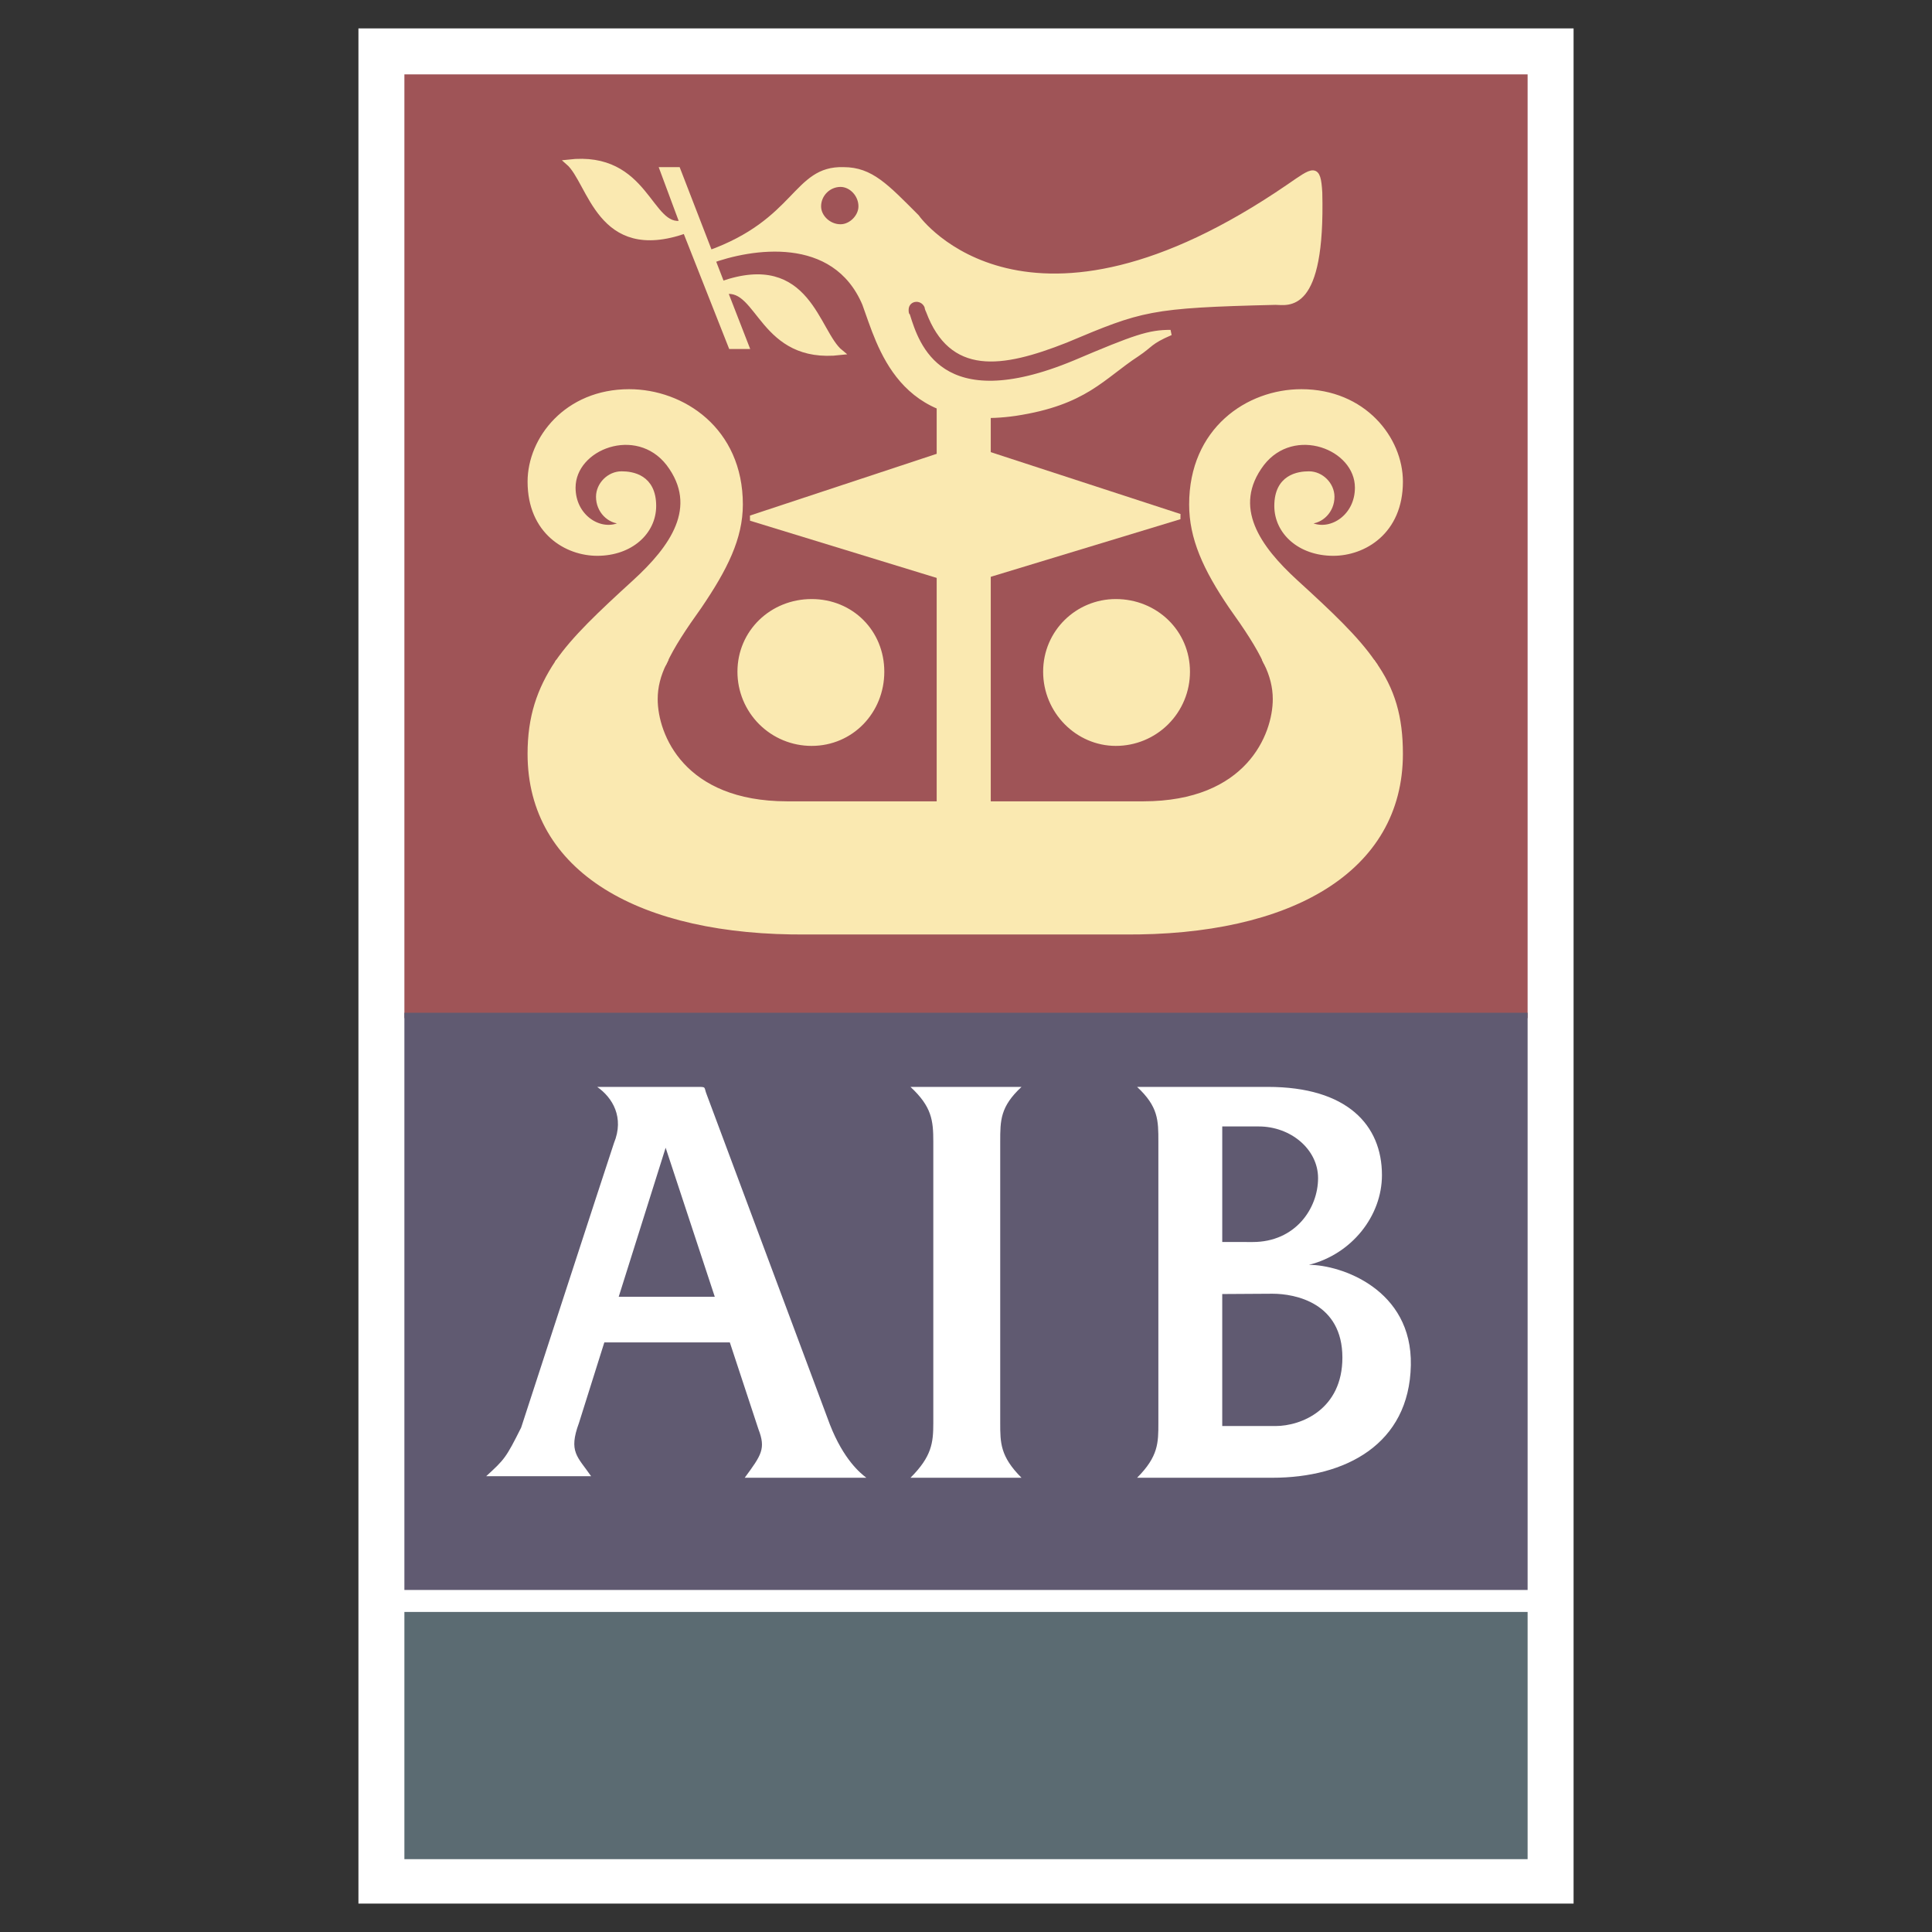 <?xml version="1.0" encoding="UTF-8"?> <svg xmlns="http://www.w3.org/2000/svg" width="1000" height="1000" viewBox="0 0 1000 1000" fill="none"><rect x="0" y="0" width="1000" height="1000" fill="#333333" stroke="none"/><path d="M185.525 985.298H814.48V14.703H185.525V985.298Z" fill="white"></path><path fill-rule="evenodd" clip-rule="evenodd" d="M210.712 525.59H789.288V39.898H210.712V525.59Z" fill="#9F5457" stroke="#9F5457" stroke-width="2.801" stroke-miterlimit="2.613"></path><path fill-rule="evenodd" clip-rule="evenodd" d="M386.25 179.23L375.231 150.889C393.337 147.745 394.125 187.1 435.058 182.379C422.462 172.144 418.529 131.211 373.659 146.956L350.832 87.918H342.952L353.193 115.471C335.875 119.403 335.087 79.259 294.154 83.98C305.962 94.216 309.894 135.149 354.765 119.403L378.38 179.23H386.25Z" fill="#FAE9B1" stroke="#FAE9B1" stroke-width="2.801" stroke-miterlimit="2.613"></path><path fill-rule="evenodd" clip-rule="evenodd" d="M479.928 158.758C479.522 157.618 478.776 156.629 477.791 155.925C476.806 155.221 475.629 154.836 474.418 154.821C471.269 154.821 468.909 157.186 468.909 160.33C468.909 161.119 468.909 162.696 469.692 163.479C474.418 178.436 486.226 217.003 556.284 187.883C587.769 174.504 594.861 172.138 605.88 172.138C594.861 176.864 595.639 178.436 588.563 183.162C570.457 194.97 561.798 208.344 525.582 213.859C465.76 222.518 455.524 178.436 447.654 157.186C431.909 120.186 388.616 127.268 367.361 135.138L366.572 131.2C413.014 114.672 411.442 87.119 436.63 87.907C450.798 87.907 458.673 96.566 474.418 112.311C475.99 114.672 531.88 189.45 667.274 96.566C679.87 87.907 682.23 85.547 683.014 99.715C684.591 161.902 666.48 156.393 660.192 156.393C594.856 157.965 590.913 159.542 551.557 176.07C517.717 189.45 492.519 192.599 480.711 161.114C479.928 159.547 479.928 158.758 479.928 158.758Z" fill="#FAE9B1" stroke="#FAE9B1" stroke-width="2.801" stroke-miterlimit="2.613"></path><path fill-rule="evenodd" clip-rule="evenodd" d="M486.226 438.208H511.413V205.992H486.226V438.208Z" fill="#FAE9B1" stroke="#FAE9B1" stroke-width="2.801" stroke-miterlimit="2.613"></path><path fill-rule="evenodd" clip-rule="evenodd" d="M486.226 235.906L388.616 268.18L486.226 298.094V235.906Z" fill="#FAE9B1"></path><path d="M486.226 235.906L388.616 268.18L486.226 298.094" stroke="#FAE9B1" stroke-width="2.801" stroke-miterlimit="2.613"></path><path fill-rule="evenodd" clip-rule="evenodd" d="M501.966 231.969L610.596 267.392L504.332 299.666L501.966 231.969Z" fill="#FAE9B1"></path><path d="M501.966 231.969L610.596 267.392L504.332 299.666" stroke="#FAE9B1" stroke-width="2.801" stroke-miterlimit="2.613"></path><path fill-rule="evenodd" clip-rule="evenodd" d="M288.645 342.954C297.303 330.362 310.683 317.766 328.789 301.238C347.683 283.92 363.423 262.665 346.106 239.834C329.572 218.579 296.515 231.175 296.515 252.43C296.515 267.386 309.894 276.045 320.13 272.113C321.707 271.324 322.491 269.747 323.279 268.964C322.491 269.752 322.491 269.752 321.707 269.752C315.404 269.752 309.894 264.243 309.894 257.156C309.894 250.863 315.404 245.353 321.707 245.353C327.212 245.353 338.236 246.925 338.236 261.882C338.236 275.267 326.428 286.286 309.111 286.286C293.366 286.286 275.26 275.267 274.477 249.286C274.477 227.248 293.366 202.844 325.64 202.844C353.198 202.844 383.101 222.521 383.101 261.094C383.101 278.411 375.231 294.156 361.851 313.834C353.971 324.853 347.683 334.3 343.745 342.959H288.645V342.954Z" fill="#FAE9B1"></path><path d="M288.645 342.954C297.303 330.362 310.683 317.766 328.789 301.238C347.683 283.92 363.423 262.665 346.106 239.834C329.572 218.579 296.515 231.175 296.515 252.43C296.515 267.386 309.894 276.045 320.13 272.113C321.707 271.324 322.491 269.747 323.279 268.964L321.707 269.752C315.404 269.752 309.894 264.243 309.894 257.156C309.894 250.863 315.404 245.353 321.707 245.353C327.212 245.353 338.236 246.925 338.236 261.882C338.236 275.267 326.428 286.286 309.111 286.286C293.366 286.286 274.477 275.267 274.477 249.286C274.477 227.248 293.366 202.844 325.64 202.844C353.198 202.844 383.101 222.521 383.101 261.094C383.101 278.411 375.231 294.156 361.851 313.834C353.971 324.853 347.683 334.3 343.745 342.959H288.645V342.954V342.954Z" stroke="#FAE9B1" stroke-width="2.801" stroke-miterlimit="2.613"></path><path fill-rule="evenodd" clip-rule="evenodd" d="M655.466 342.959C651.534 334.3 645.236 324.853 637.36 313.834C623.986 294.156 616.899 278.411 616.899 261.094C616.899 222.521 646.019 202.844 673.577 202.844C705.851 202.844 724.745 227.248 724.745 249.286C724.745 275.267 705.846 286.286 690.106 286.286C672.783 286.286 660.981 275.267 660.981 261.882C660.981 246.925 672.005 245.353 677.515 245.353C683.808 245.353 689.322 250.863 689.322 257.156C689.322 264.243 683.808 269.752 677.515 269.752C676.726 269.752 676.726 269.752 675.938 268.964C676.721 269.752 677.515 271.329 679.081 272.113C689.322 276.045 702.702 267.386 702.702 252.43C702.702 231.175 669.634 218.579 653.106 239.834C635.788 262.665 651.534 283.92 670.423 301.238C688.529 317.766 701.908 330.362 710.572 342.954H655.466V342.959Z" fill="#FAE9B1"></path><path d="M655.466 342.959C651.534 334.3 645.236 324.853 637.36 313.834C623.986 294.156 616.899 278.411 616.899 261.094C616.899 222.521 646.019 202.844 673.577 202.844C705.851 202.844 724.745 227.248 724.745 249.286C724.745 275.267 705.846 286.286 690.106 286.286C672.783 286.286 660.981 275.267 660.981 261.882C660.981 246.925 672.005 245.353 677.515 245.353C683.808 245.353 689.322 250.863 689.322 257.156C689.322 264.243 683.808 269.752 677.515 269.752L675.938 268.964C676.721 269.752 677.515 271.329 679.081 272.113C689.322 276.045 702.702 267.386 702.702 252.43C702.702 231.175 669.634 218.579 653.106 239.834C635.788 262.665 651.534 283.92 670.423 301.238C688.529 317.766 701.908 330.362 710.572 342.954H655.466V342.959V342.959Z" stroke="#FAE9B1" stroke-width="2.801" stroke-miterlimit="2.613"></path><path fill-rule="evenodd" clip-rule="evenodd" d="M710.572 342.953C720.802 357.126 724.74 371.295 724.74 390.184C724.74 450.011 668.057 483.073 581.471 482.285H417.735C331.144 483.068 274.471 450.006 274.471 390.184C274.471 371.295 279.192 357.126 288.639 342.953H343.74C340.591 349.251 339.019 355.549 339.019 361.847C339.019 380.742 353.187 416.165 407.5 416.165H591.701C646.014 416.165 660.187 380.742 660.187 361.847C660.187 355.549 658.61 349.251 655.461 342.953H710.572Z" fill="#FAE9B1" stroke="#FAE9B1" stroke-width="2.801" stroke-miterlimit="2.613"></path><path fill-rule="evenodd" clip-rule="evenodd" d="M577.533 384.675C582.393 384.681 587.207 383.729 591.698 381.872C596.189 380.015 600.27 377.29 603.706 373.853C607.143 370.417 609.868 366.336 611.725 361.845C613.582 357.354 614.534 352.54 614.528 347.68C614.528 327.214 597.999 311.469 577.533 311.469C557.85 311.469 541.327 327.214 541.327 347.68C541.327 368.147 557.85 384.675 577.533 384.675ZM420.101 384.675C440.567 384.675 456.313 368.147 456.313 347.68C456.313 327.214 440.567 311.469 420.101 311.469C399.635 311.469 383.101 327.214 383.101 347.68C383.095 352.541 384.049 357.354 385.906 361.845C387.764 366.337 390.489 370.417 393.926 373.854C397.363 377.29 401.444 380.015 405.936 381.872C410.427 383.729 415.241 384.681 420.101 384.675Z" fill="#FAE9B1" stroke="#FAE9B1" stroke-width="2.801" stroke-miterlimit="2.613"></path><path fill-rule="evenodd" clip-rule="evenodd" d="M435.058 114.677C438.995 114.677 442.928 110.739 442.928 106.807C442.928 102.081 438.995 98.148 435.058 98.148C430.332 98.148 426.399 102.081 426.399 106.807C426.394 110.739 430.332 114.677 435.058 114.677Z" fill="#9F5457" stroke="#9F5457" stroke-width="2.801" stroke-miterlimit="2.613"></path><path fill-rule="evenodd" clip-rule="evenodd" d="M210.712 960.9H789.288V835.742H210.712V960.9Z" fill="#5B6B72" stroke="#5B6B72" stroke-width="2.801" stroke-miterlimit="2.613"></path><path fill-rule="evenodd" clip-rule="evenodd" d="M210.712 821.564H789.288V525.594H210.712V821.564Z" fill="#605A71" stroke="#605A71" stroke-width="2.801" stroke-miterlimit="2.613"></path><path fill-rule="evenodd" clip-rule="evenodd" d="M517.711 736.549C517.711 746.775 517.711 753.867 528.731 764.881H471.269C482.288 753.867 483.077 746.775 483.077 736.549V590.914C483.077 579.901 482.288 572.819 471.269 562.583H528.731C517.711 572.819 517.711 579.901 517.711 590.914V736.549ZM599.571 736.549C599.571 746.775 599.571 753.867 588.558 764.881H658.615C696.398 764.881 729.456 747.563 730.25 706.636C731.038 667.27 694.043 654.674 677.509 654.674C699.548 649.169 715.293 629.487 715.293 608.226C715.293 582.256 697.187 562.578 656.254 562.578H588.558C599.571 572.814 599.571 579.895 599.571 590.909V736.549ZM632.634 669.791L658.615 669.631C670.417 669.631 694.821 674.352 694.821 702.693C694.821 729.452 673.566 738.116 660.187 738.116H632.629V669.791H632.634ZM632.634 642.851V583.05H651.533C668.062 583.05 682.23 594.852 682.23 609.809C682.23 625.544 670.423 642.871 648.384 642.871L632.634 642.851ZM344.534 594.064L369.97 671.213H320.239L344.534 594.064ZM377.757 694.823L392.548 739.698C396.486 749.924 394.125 753.073 385.467 764.881H448.437C445.294 762.52 436.63 755.439 429.548 737.328L365.784 566.511C364.212 562.578 365.784 562.578 361.063 562.578H309.111C316.981 568.088 323.279 578.313 317.77 591.698C313.043 605.861 269.75 738.905 269.75 738.905C261.88 754.65 261.092 755.433 251.645 764.087H305.962C298.875 753.861 294.154 751.501 299.664 736.544L312.8 694.818H377.757V694.823Z" fill="white"></path></svg> 